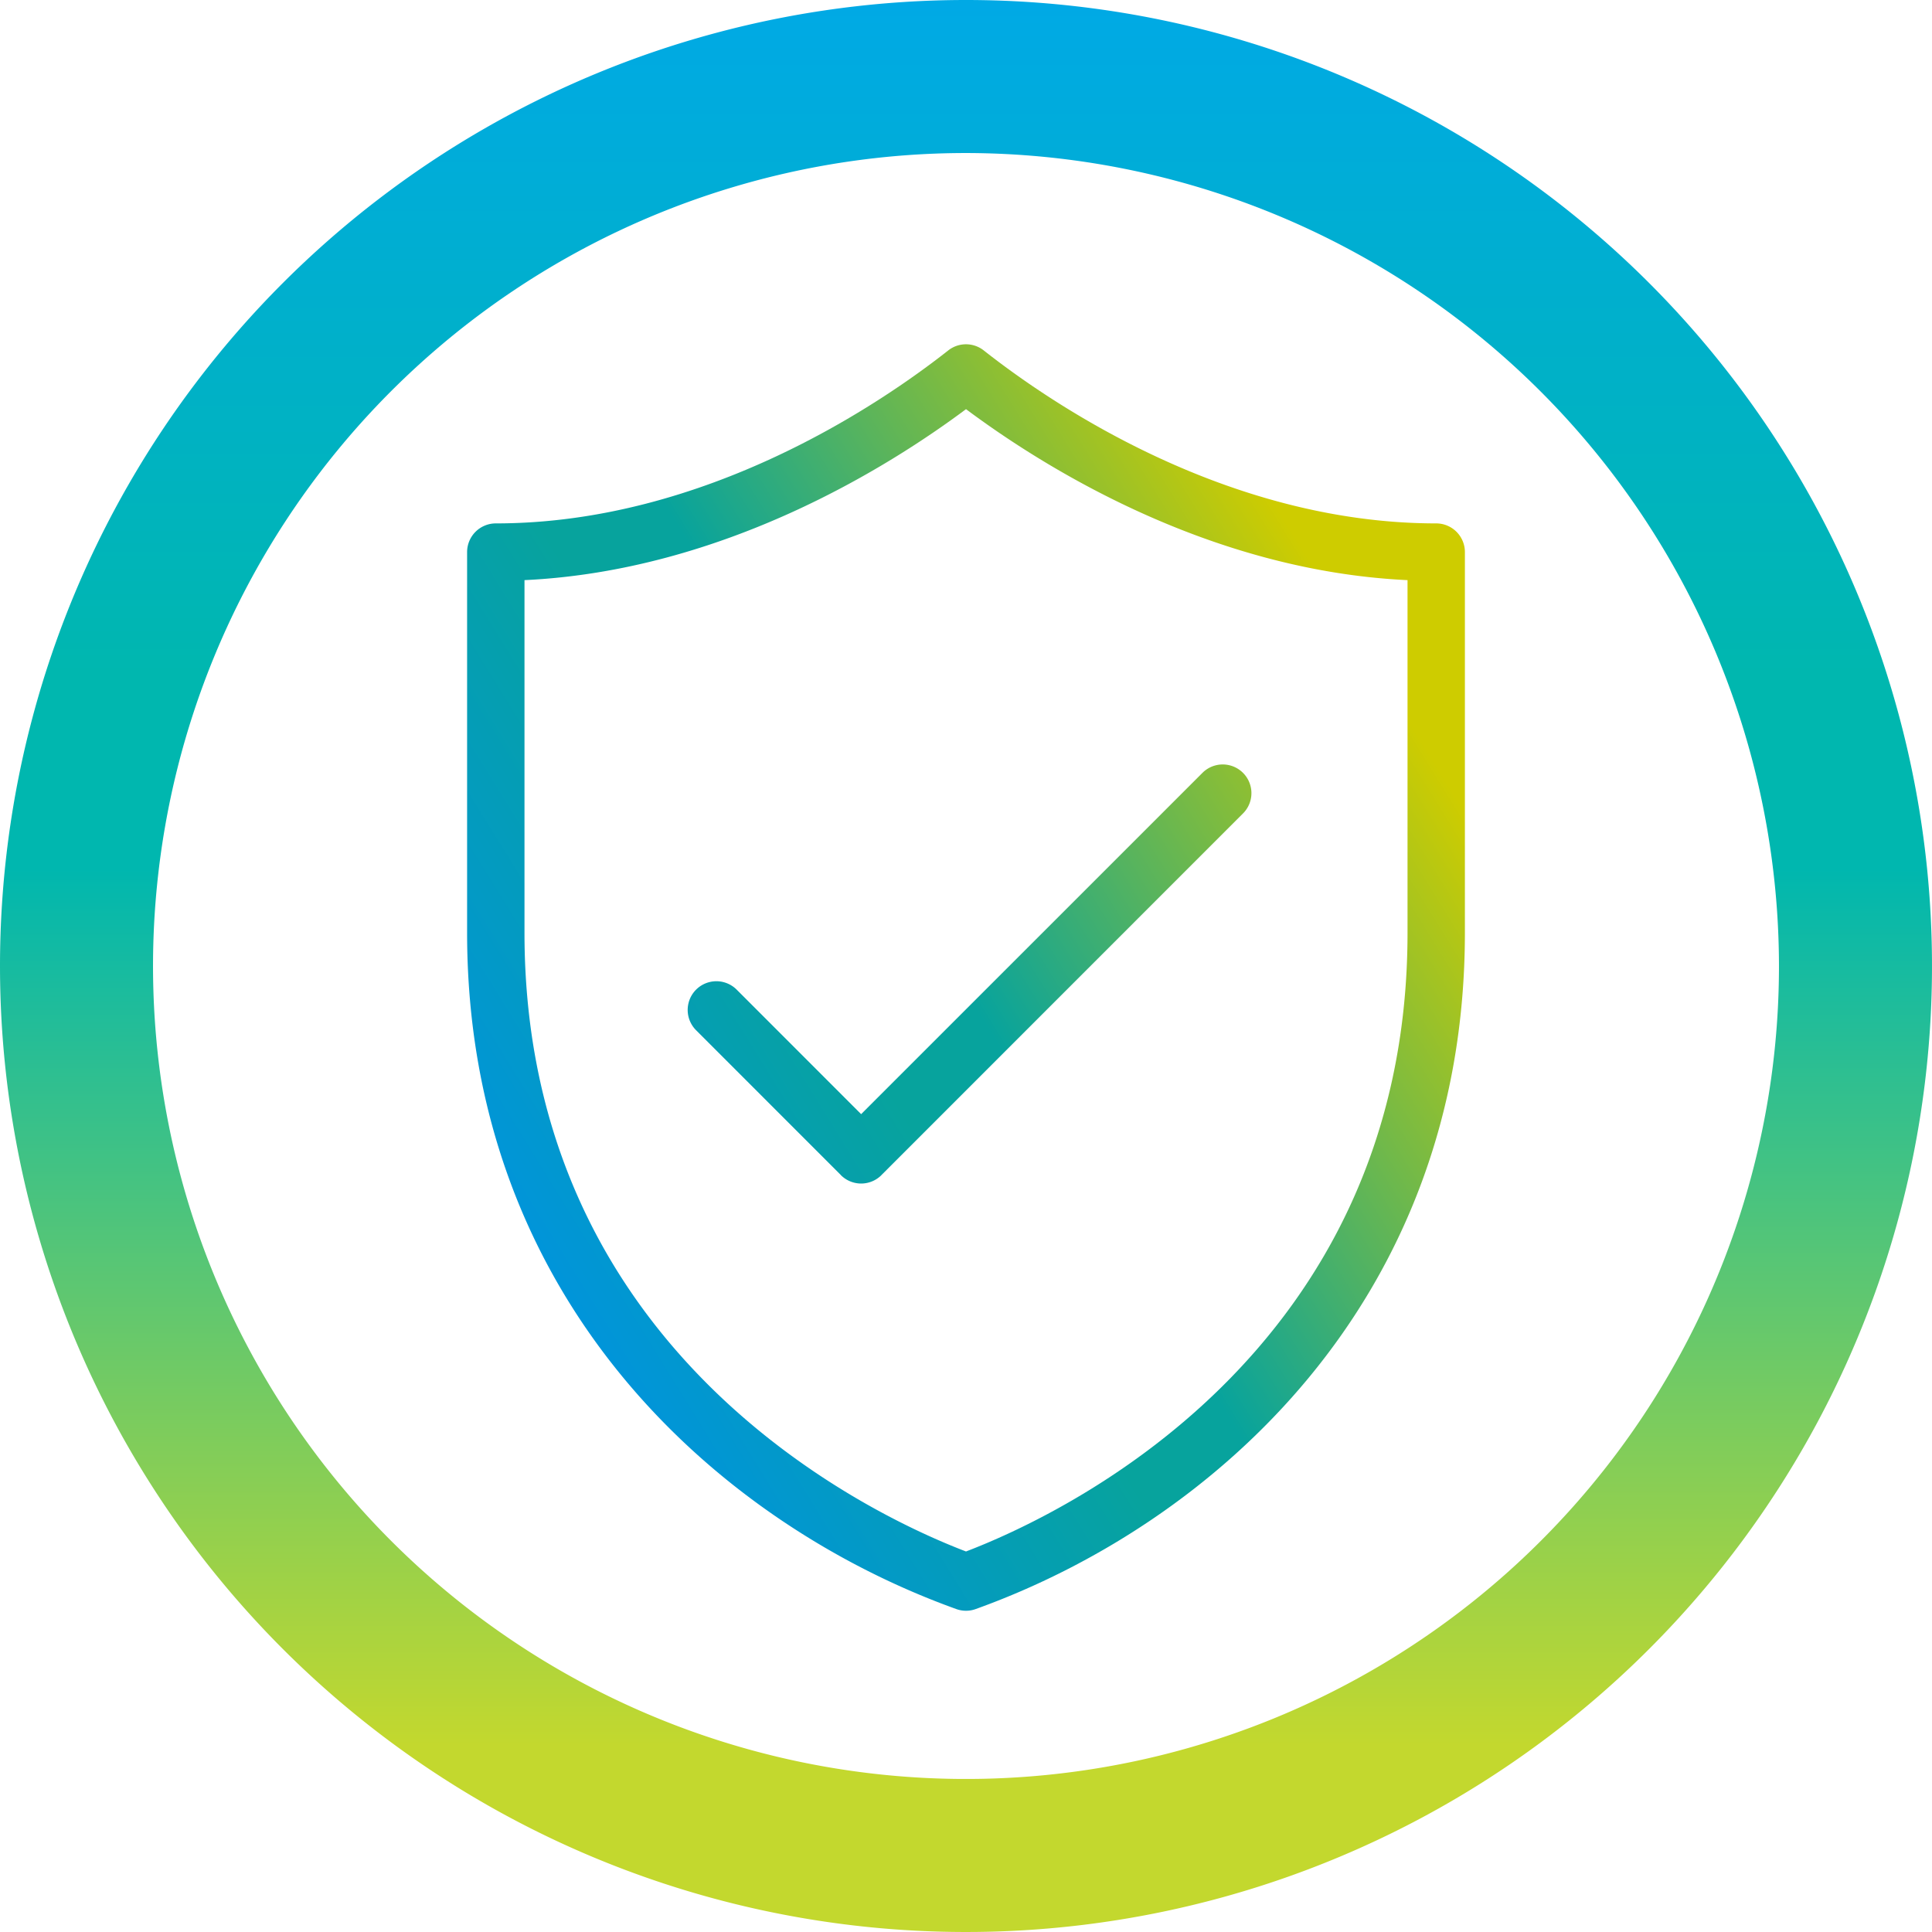 <svg xmlns="http://www.w3.org/2000/svg" xmlns:xlink="http://www.w3.org/1999/xlink" width="101" height="101" viewBox="0 0 101 101">
  <defs>
    <linearGradient id="linear-gradient" x1="0.5" x2="0.5" y2="1" gradientUnits="objectBoundingBox">
      <stop offset="0" stop-color="#00a9e6"/>
      <stop offset="0.35" stop-color="#00b7af"/>
      <stop offset="0.45" stop-color="#00b7af"/>
      <stop offset="0.9" stop-color="#c3d82e"/>
      <stop offset="1" stop-color="#c3d82e"/>
    </linearGradient>
    <linearGradient id="linear-gradient-2" x1="0.078" y1="0.758" x2="0.922" y2="0.093" gradientUnits="objectBoundingBox">
      <stop offset="0" stop-color="#0094dd"/>
      <stop offset="0.35" stop-color="#07a39d"/>
      <stop offset="0.45" stop-color="#07a39d"/>
      <stop offset="0.9" stop-color="#cecc00"/>
    </linearGradient>
  </defs>
  <g id="Icon-4" transform="translate(-1285 -2672)">
    <path id="Path_77" data-name="Path 77" d="M50.5,8A42.5,42.5,0,1,0,93,50.5,42.548,42.548,0,0,0,50.5,8m0-8A50.5,50.5,0,1,1,0,50.5,50.5,50.5,0,0,1,50.5,0Z" transform="translate(1285 2672)" fill="url(#linear-gradient)"/>
    <path id="Union_3" data-name="Union 3" d="M419.71,569.114c-12.362-4.445-25.573-16.067-25.573-35.355v-19.9a1.5,1.5,0,0,1,1.5-1.5c10.994,0,20.2-6.323,23.652-9.042a1.5,1.5,0,0,1,1.857,0c3.448,2.719,12.653,9.042,23.653,9.042a1.5,1.5,0,0,1,1.5,1.5v19.9c0,19.292-13.211,30.912-25.574,35.355a1.463,1.463,0,0,1-.507.089A1.48,1.48,0,0,1,419.71,569.114Zm-22.573-53.789v18.435c0,22.034,18.2,30.479,23.081,32.344C425.1,564.239,443.3,555.8,443.3,533.759V515.325c-10.383-.488-19.024-5.909-23.081-8.938C416.16,509.415,407.516,514.836,397.137,515.325Zm16.539,31.1-7.568-7.57a1.5,1.5,0,0,1,2.122-2.122l6.506,6.509,17.861-17.86a1.5,1.5,0,0,1,2.121,2.121L415.825,546.4l-.014.009c-.005.005-.007.014-.014.021a1.5,1.5,0,0,1-2.121,0Z" transform="translate(915.282 2187.003)" fill="url(#linear-gradient-2)"/>
  </g>
</svg>
